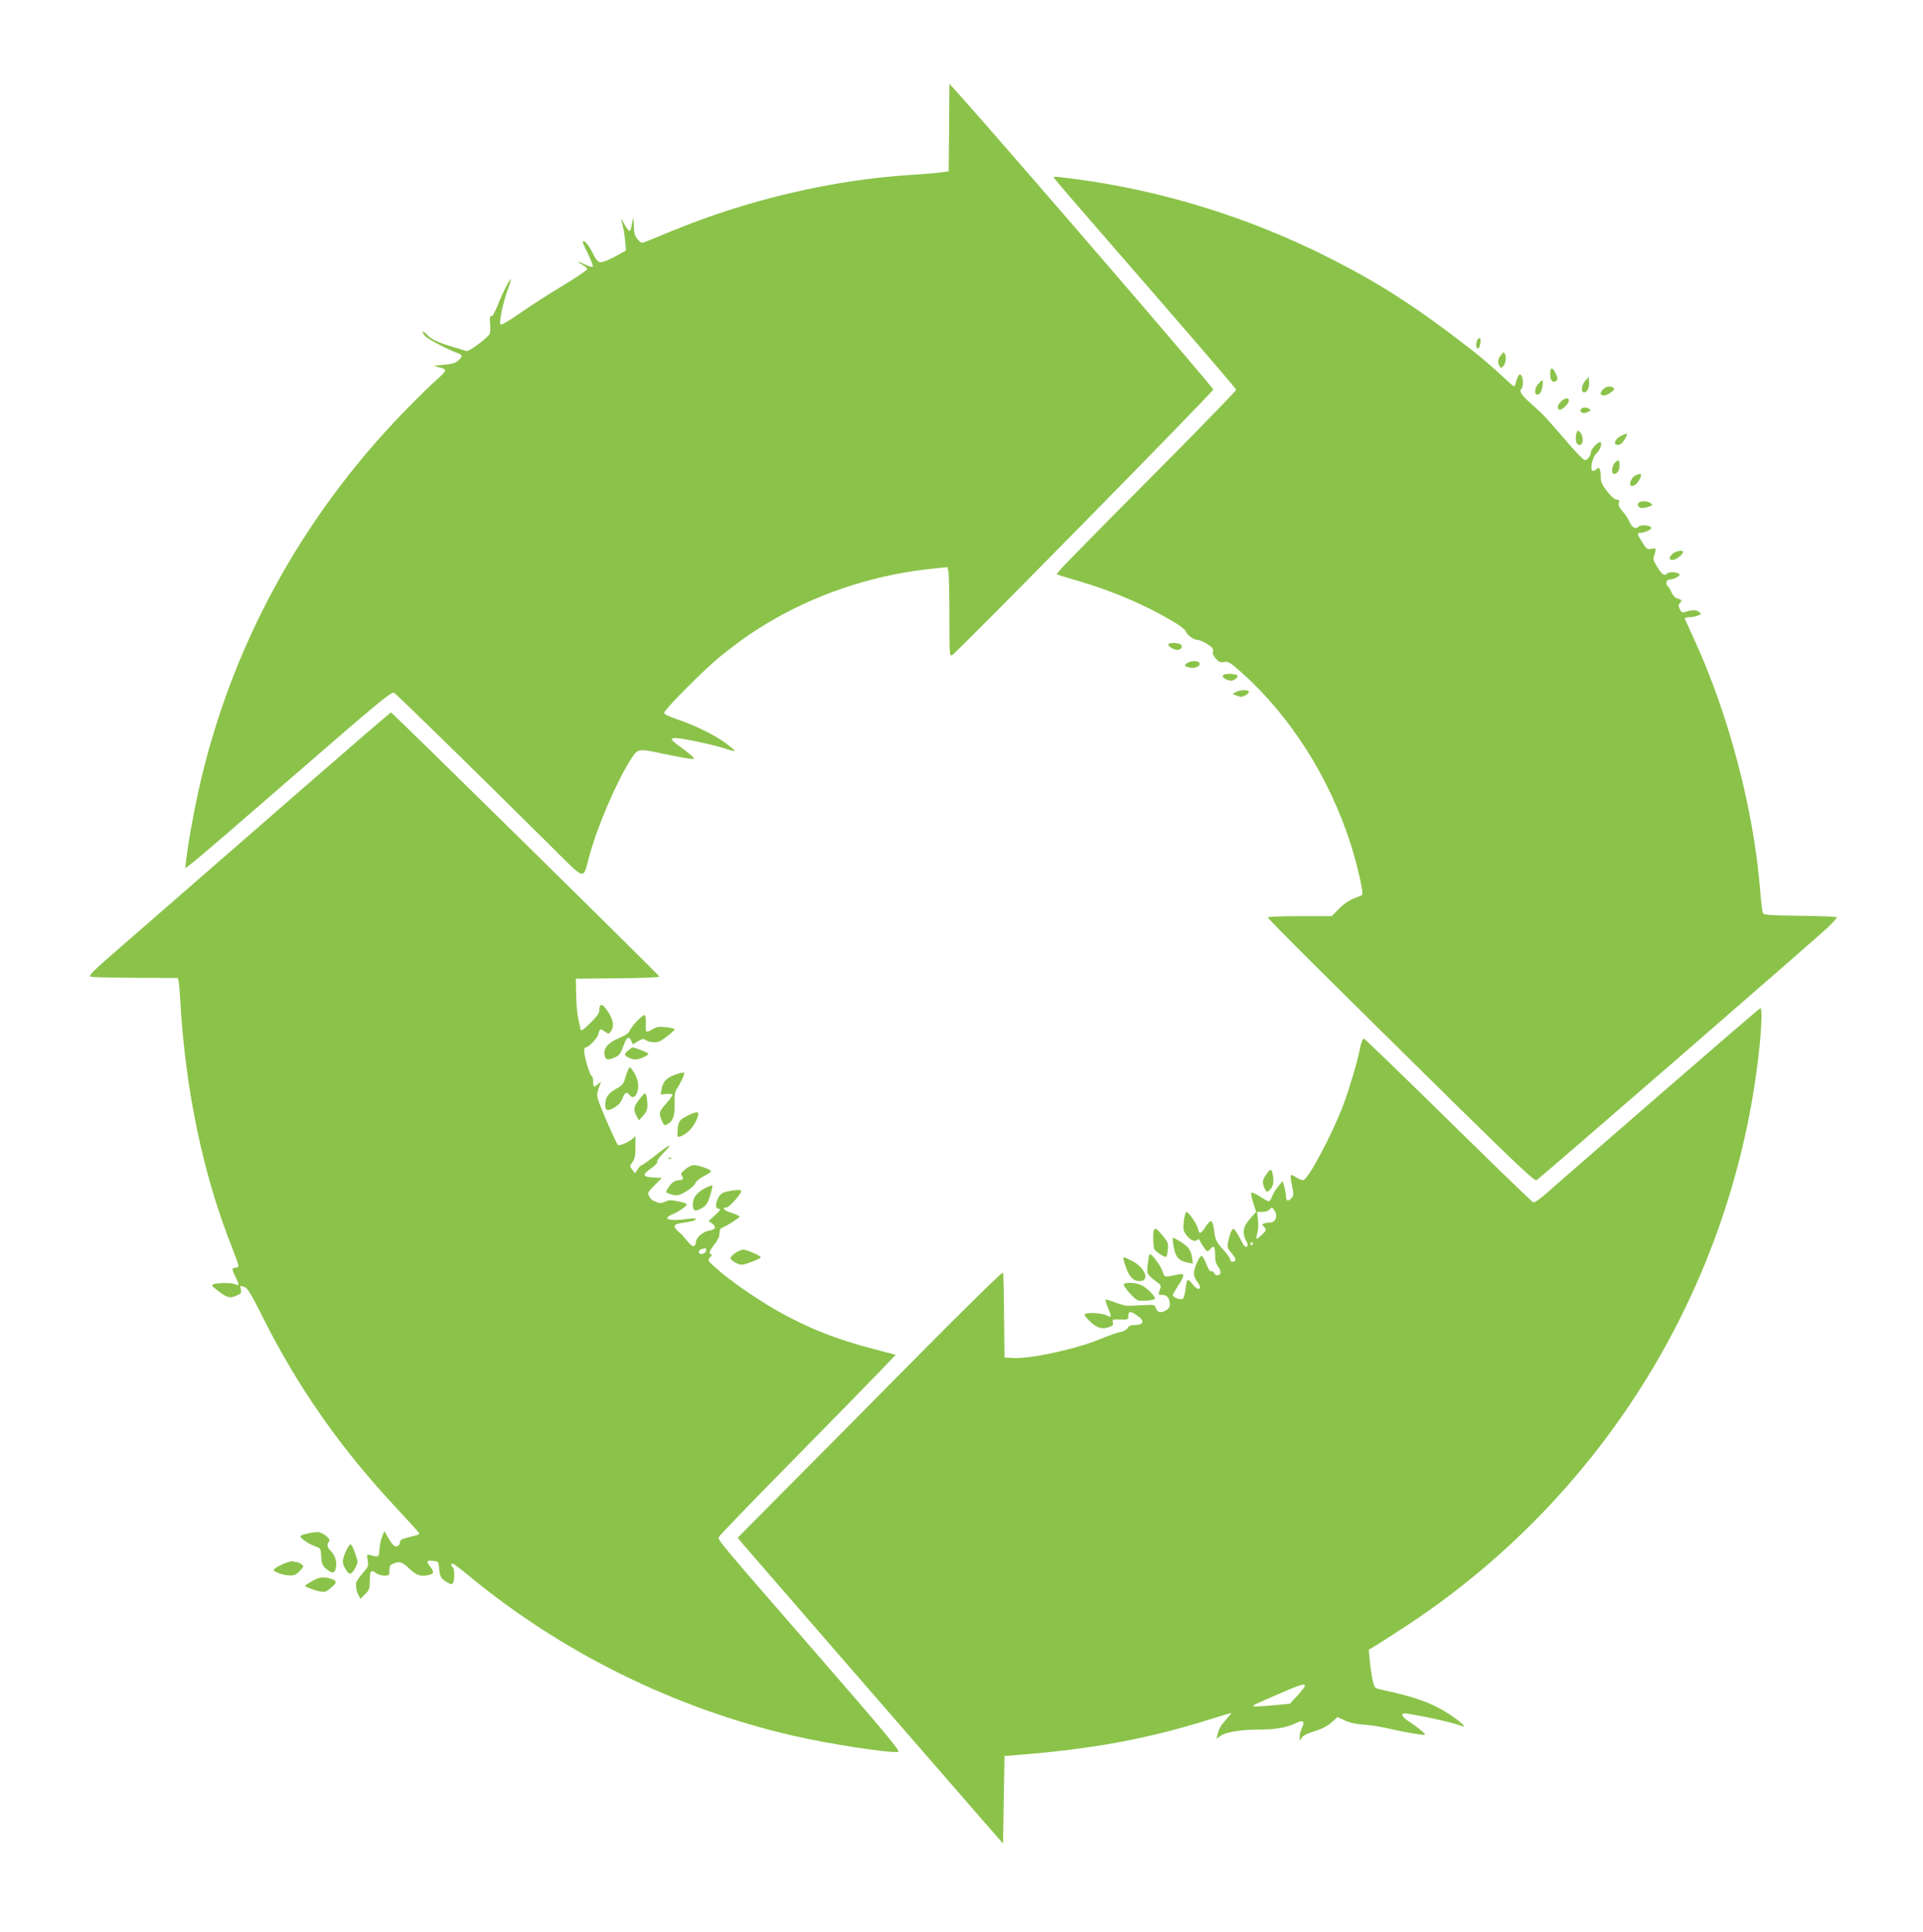 <?xml version="1.0" standalone="no"?>
<!DOCTYPE svg PUBLIC "-//W3C//DTD SVG 20010904//EN"
 "http://www.w3.org/TR/2001/REC-SVG-20010904/DTD/svg10.dtd">
<svg version="1.0" xmlns="http://www.w3.org/2000/svg"
 width="1274pt" height="1280pt" viewBox="0 0 1274 1280"
 preserveAspectRatio="xMidYMid meet">
<g transform="translate(0,1280) scale(0.1,-0.1)"
fill="#8bc34a" stroke="none">
<path d="M6288 11955 l-3 -290 -50 -7 c-27 -4 -124 -12 -215 -18 -396 -26
-817 -110 -1218 -241 -155 -51 -275 -97 -515 -197 -38 -15 -38 -15 -63 13 -19
23 -24 40 -25 89 -1 64 -3 65 -14 4 -3 -21 -10 -38 -15 -38 -5 0 -21 21 -35
48 -15 26 -24 39 -20 28 13 -44 24 -104 28 -153 l4 -53 -74 -41 c-41 -22 -84
-39 -96 -37 -16 2 -31 21 -52 65 -17 34 -40 66 -52 72 -20 9 -18 2 19 -74 23
-46 39 -88 35 -92 -4 -4 -28 3 -52 15 -50 24 -62 22 -15 -3 16 -9 30 -21 30
-28 0 -7 -73 -57 -162 -110 -90 -54 -217 -136 -283 -182 -74 -52 -124 -80
-129 -75 -12 12 18 152 50 237 13 35 21 63 19 63 -9 0 -56 -91 -86 -168 -21
-53 -37 -81 -45 -78 -9 4 -11 -8 -7 -48 3 -29 2 -60 -3 -69 -17 -29 -137 -117
-153 -113 -179 52 -224 70 -256 103 -19 20 -35 31 -35 25 0 -7 8 -20 19 -31
20 -20 154 -90 209 -109 38 -13 40 -21 8 -51 -18 -17 -40 -23 -97 -28 -74 -7
-74 -7 -31 -16 24 -5 42 -14 42 -22 0 -7 -26 -35 -58 -62 -31 -26 -132 -125
-223 -219 -681 -705 -1145 -1563 -1354 -2503 -34 -156 -68 -344 -81 -455 l-7
-59 59 45 c33 25 339 289 682 587 528 459 626 540 642 531 17 -9 514 -495
1017 -994 265 -263 232 -252 278 -86 55 201 178 486 274 638 48 74 46 73 213
38 62 -13 135 -27 162 -31 46 -6 49 -6 36 10 -8 9 -42 37 -77 62 -35 25 -63
49 -63 54 0 5 12 9 26 9 41 0 263 -47 328 -70 33 -11 61 -18 64 -16 2 3 -25
26 -60 52 -73 54 -206 120 -325 159 -47 16 -83 33 -83 41 0 22 270 293 380
381 133 106 218 165 352 242 319 183 695 301 1074 336 l71 7 7 -32 c3 -18 6
-151 6 -297 0 -252 1 -263 18 -254 30 16 1727 1742 1730 1760 2 12 -1330 1559
-1690 1962 l-58 64 -2 -290z"/>
<path d="M6986 11618 c10 -16 119 -143 722 -837 265 -305 482 -558 482 -564 0
-5 -183 -194 -407 -421 -687 -692 -787 -795 -782 -801 3 -3 68 -23 145 -45
226 -66 440 -158 626 -268 43 -25 80 -54 84 -64 7 -25 52 -58 78 -58 12 0 41
-12 64 -27 34 -22 42 -33 38 -49 -4 -14 3 -31 20 -49 20 -22 31 -26 55 -21 26
5 39 -3 119 -74 321 -288 578 -694 718 -1132 47 -148 87 -327 76 -337 -5 -4
-31 -16 -57 -25 -29 -11 -67 -37 -96 -67 l-48 -49 -212 0 c-126 0 -211 -4
-211 -9 0 -10 396 -404 1259 -1254 392 -385 508 -494 520 -487 23 12 1865
1612 1934 1678 31 31 57 60 57 64 0 4 -109 9 -241 10 -203 3 -243 5 -249 18
-5 8 -13 78 -19 155 -43 531 -206 1153 -433 1650 -33 72 -62 136 -65 143 -3 8
5 12 25 12 17 0 43 5 59 11 27 10 28 11 8 25 -19 15 -44 14 -92 -1 -18 -6 -25
-2 -34 19 -10 20 -10 29 -1 38 18 18 15 25 -14 32 -16 4 -30 19 -40 41 -7 18
-18 36 -24 40 -18 11 -11 45 10 45 28 0 71 22 67 34 -5 15 -67 20 -80 7 -20
-20 -34 -11 -66 40 -28 45 -31 56 -21 82 15 44 13 47 -19 41 -27 -6 -33 -2
-60 42 -36 56 -38 64 -11 64 23 0 70 20 70 31 0 19 -69 26 -87 8 -18 -18 -42
-3 -58 35 -8 19 -28 49 -45 68 -22 24 -29 39 -25 56 4 17 1 22 -15 22 -13 0
-36 20 -63 55 -35 45 -42 62 -42 99 -1 50 -9 66 -27 48 -7 -7 -18 -12 -25 -12
-22 0 -4 92 23 115 26 22 43 75 25 75 -18 0 -61 -47 -61 -67 -1 -25 -26 -55
-42 -51 -8 1 -51 46 -97 98 -188 217 -167 194 -254 272 -68 60 -84 85 -68 101
14 14 14 67 1 87 -9 13 -11 13 -20 0 -6 -8 -13 -27 -17 -42 -3 -16 -8 -28 -12
-28 -3 0 -24 17 -46 38 -51 49 -178 160 -220 192 -383 298 -618 449 -966 625
-529 267 -1103 444 -1684 520 -143 18 -138 18 -129 3z"/>
<path d="M9786 10544 c-10 -27 -7 -56 7 -52 14 5 23 68 9 68 -6 0 -13 -7 -16
-16z"/>
<path d="M9949 10453 c-23 -26 -28 -45 -18 -72 7 -18 12 -21 23 -12 19 16 28
55 18 81 -8 20 -9 20 -23 3z"/>
<path d="M10270 10320 c0 -43 21 -63 43 -41 8 8 6 20 -6 46 -22 46 -37 44 -37
-5z"/>
<path d="M10503 10278 c-26 -28 -31 -78 -8 -78 20 0 37 35 33 71 l-3 31 -22
-24z"/>
<path d="M10192 10257 c-36 -38 -24 -97 12 -61 13 13 24 84 13 84 -2 0 -13
-10 -25 -23z"/>
<path d="M10620 10220 c-40 -40 7 -56 54 -19 21 17 25 24 14 30 -22 14 -47 10
-68 -11z"/>
<path d="M10342 10140 c-23 -22 -28 -45 -13 -54 13 -8 58 30 64 54 7 27 -22
27 -51 0z"/>
<path d="M10474 10089 c-13 -21 14 -33 43 -20 22 10 24 14 12 22 -19 12 -46
11 -55 -2z"/>
<path d="M10446 9935 c-12 -31 -6 -75 10 -82 34 -13 41 53 10 85 -11 11 -14
11 -20 -3z"/>
<path d="M10739 9912 c-50 -25 -54 -75 -4 -56 15 6 50 62 43 70 -2 2 -20 -4
-39 -14z"/>
<path d="M10697 9732 c-20 -22 -23 -72 -4 -72 22 0 37 23 37 57 0 37 -9 41
-33 15z"/>
<path d="M10832 9648 c-21 -11 -41 -53 -29 -64 13 -13 45 9 60 41 18 38 11 43
-31 23z"/>
<path d="M10863 9473 c-18 -7 -16 -30 4 -37 9 -4 32 -1 51 5 33 11 34 13 17
25 -19 14 -49 17 -72 7z"/>
<path d="M11080 9130 c-26 -26 -25 -40 3 -40 21 0 67 36 67 53 0 15 -51 6 -70
-13z"/>
<path d="M7740 8530 c0 -17 48 -42 70 -35 24 8 27 30 4 39 -25 9 -74 7 -74 -4z"/>
<path d="M7864 8406 c-22 -17 -19 -21 21 -30 34 -7 73 13 61 32 -10 16 -58 15
-82 -2z"/>
<path d="M8118 8333 c-10 -2 -18 -8 -18 -13 0 -13 34 -30 58 -30 19 0 49 26
40 35 -8 8 -62 14 -80 8z"/>
<path d="M8190 8216 l-25 -14 30 -12 c24 -9 35 -9 54 2 14 7 25 18 25 23 1 16
-56 16 -84 1z"/>
<path d="M1984 7557 c-330 -287 -672 -585 -760 -662 -88 -77 -269 -234 -402
-350 -212 -184 -240 -211 -220 -217 13 -3 148 -6 300 -7 l276 -1 6 -27 c3 -16
8 -75 11 -133 33 -579 150 -1141 340 -1620 25 -63 45 -121 45 -127 0 -7 -9
-13 -20 -13 -25 0 -25 -11 0 -60 26 -51 26 -64 1 -50 -22 11 -116 12 -145 1
-17 -6 -14 -11 21 -38 64 -51 84 -57 127 -39 33 14 37 19 32 41 -7 28 -7 29
27 16 17 -7 45 -52 110 -183 238 -478 523 -886 908 -1296 74 -79 135 -147 137
-152 2 -4 -10 -11 -25 -14 -93 -23 -103 -27 -103 -45 0 -11 -8 -22 -17 -26
-19 -7 -34 8 -67 66 l-19 34 -15 -35 c-8 -19 -16 -57 -18 -85 -3 -53 -5 -54
-57 -40 -28 7 -28 7 -21 -33 6 -38 3 -45 -35 -88 -22 -26 -42 -54 -42 -63 -2
-30 3 -56 16 -80 l13 -25 31 31 c28 28 31 38 31 92 0 65 8 73 44 46 11 -8 35
-15 53 -15 31 0 33 2 33 35 0 29 5 37 26 45 43 17 58 12 107 -35 49 -46 77
-54 135 -39 27 8 28 21 2 54 -28 36 -25 42 18 38 34 -3 37 -5 40 -38 5 -64 12
-78 48 -101 30 -18 38 -19 45 -8 12 19 11 96 -1 104 -12 8 -13 25 -1 25 5 0
49 -33 98 -73 620 -515 1369 -885 2154 -1067 233 -54 641 -117 699 -108 19 2
-63 101 -551 663 -639 735 -642 739 -637 760 2 8 217 232 479 497 261 266 524
534 584 597 l109 114 -144 38 c-249 64 -445 142 -653 261 -135 78 -313 202
-396 278 -54 48 -54 50 -36 70 10 11 13 20 7 20 -20 0 -13 20 19 62 18 22 33
49 34 61 1 12 3 28 4 35 0 7 9 16 19 19 29 11 112 64 112 72 0 4 -25 15 -55
25 -49 15 -67 36 -30 36 16 0 95 88 95 106 0 10 -11 12 -47 7 -73 -9 -93 -20
-109 -59 -17 -41 -13 -64 12 -64 11 0 2 -14 -27 -40 l-44 -40 24 -18 c30 -24
22 -38 -25 -47 -39 -7 -84 -47 -84 -76 0 -10 -5 -21 -12 -25 -10 -6 -22 5 -77
71 -5 6 -18 18 -30 27 -11 10 -21 24 -21 32 0 14 14 19 98 31 23 4 42 11 42
17 0 6 -19 7 -52 2 -121 -19 -179 -1 -103 30 44 19 95 54 95 66 0 5 -26 14
-57 20 -47 10 -62 10 -87 -3 -18 -8 -37 -11 -46 -6 -8 4 -22 10 -30 12 -9 3
-21 16 -29 30 -12 23 -10 27 35 73 l49 49 -57 3 c-72 4 -75 19 -13 62 25 17
43 36 39 42 -3 5 15 32 42 59 27 27 44 49 38 49 -5 0 -46 -29 -91 -65 -45 -36
-86 -65 -91 -65 -5 0 -18 -12 -27 -27 l-18 -27 -18 23 c-18 23 -18 24 1 51 16
22 20 44 20 101 l0 72 -23 -21 c-20 -19 -86 -47 -93 -39 -10 12 -70 143 -103
226 -43 107 -43 104 -15 176 7 19 7 19 -13 3 -28 -25 -33 -23 -33 16 0 19 -5
36 -11 38 -12 4 -49 129 -49 165 0 13 4 23 10 23 20 0 79 62 85 90 8 35 12 36
44 13 23 -15 25 -15 37 2 28 37 17 86 -34 154 -26 35 -42 29 -42 -17 0 -16
-21 -43 -60 -81 -54 -52 -61 -56 -65 -37 -2 12 -9 44 -15 73 -7 28 -12 98 -13
155 l-2 103 278 3 c174 1 277 6 275 12 -4 12 -1770 1750 -1778 1750 -3 0 -275
-235 -606 -523z m2694 -3044 c-4 -23 -48 -31 -48 -9 0 13 14 21 43 25 5 0 7
-7 5 -16z"/>
<path d="M10979 5532 c-372 -323 -706 -613 -742 -646 -37 -32 -72 -56 -79 -53
-7 2 -260 247 -561 543 -302 297 -554 540 -561 542 -7 2 -17 -21 -25 -60 -18
-93 -67 -257 -107 -367 -76 -204 -239 -511 -271 -511 -9 0 -31 9 -49 21 -39
24 -40 22 -23 -64 11 -51 10 -60 -6 -77 -21 -23 -35 -18 -35 13 0 12 -5 40
-11 62 l-11 40 -29 -35 c-16 -19 -35 -49 -41 -67 -7 -18 -16 -33 -22 -33 -5 0
-31 14 -57 31 -27 17 -53 29 -58 27 -5 -1 0 -31 11 -65 l20 -62 -41 -47 c-46
-52 -53 -92 -25 -146 13 -24 13 -32 3 -39 -9 -5 -22 11 -43 54 -17 33 -36 62
-43 64 -11 4 -26 -32 -38 -93 -5 -27 -1 -38 25 -68 31 -35 33 -56 4 -56 -8 0
-14 7 -14 15 0 8 -22 39 -49 68 -40 45 -49 63 -55 106 -12 94 -21 100 -60 41
-31 -47 -42 -50 -49 -12 -6 29 -62 112 -76 112 -9 0 -21 -58 -21 -106 0 -43
63 -102 88 -82 9 8 17 9 19 3 8 -23 43 -75 52 -75 5 0 14 7 21 15 22 27 30 16
30 -39 0 -39 6 -60 21 -80 22 -29 19 -56 -6 -56 -9 0 -18 7 -22 16 -3 8 -11
13 -18 10 -8 -3 -20 14 -32 47 -11 28 -25 53 -31 55 -15 5 -52 -80 -52 -116 0
-15 9 -38 20 -52 11 -14 20 -31 20 -37 0 -23 -26 -14 -48 17 -13 17 -27 30
-32 30 -5 0 -12 -27 -16 -61 -4 -38 -12 -63 -21 -66 -17 -7 -63 12 -63 26 0 5
16 33 35 62 45 69 45 84 3 75 -96 -21 -93 -21 -106 20 -13 40 -76 123 -86 113
-3 -3 -9 -33 -12 -67 -7 -66 -9 -63 66 -121 23 -17 24 -22 13 -50 -11 -30 -10
-31 18 -31 31 0 49 -23 49 -64 0 -18 -9 -30 -31 -41 -33 -18 -53 -10 -64 24
-4 15 -16 17 -83 13 -42 -2 -88 -4 -102 -4 -14 0 -51 10 -83 22 -31 13 -60 21
-62 18 -3 -3 4 -26 15 -52 27 -63 25 -69 -10 -51 -31 16 -135 21 -144 6 -3 -5
14 -27 39 -50 47 -43 78 -51 129 -32 18 7 23 15 19 30 -5 19 -1 20 48 18 50
-2 54 0 54 20 1 36 12 38 55 9 59 -39 50 -66 -20 -66 -19 0 -33 -7 -40 -20 -6
-11 -26 -22 -48 -26 -20 -3 -79 -24 -129 -45 -157 -66 -461 -133 -578 -127
l-60 3 -3 275 c-1 151 -4 281 -7 288 -3 7 -230 -215 -542 -530 -295 -299 -690
-697 -877 -885 l-339 -342 40 -48 c40 -47 1333 -1537 1587 -1828 l131 -150 5
290 5 290 90 7 c500 40 859 106 1278 238 71 22 131 40 134 40 3 0 -11 -18 -30
-39 -40 -44 -51 -64 -61 -104 l-7 -29 29 21 c36 25 133 41 259 41 105 0 180
14 237 42 48 25 64 13 42 -30 -9 -17 -16 -43 -16 -59 l0 -27 15 21 c10 14 42
30 86 43 48 14 83 33 110 57 l40 36 47 -22 c31 -15 72 -24 122 -28 41 -2 111
-13 155 -23 104 -25 248 -50 255 -44 5 6 -40 44 -102 85 -60 39 -64 63 -10 54
139 -23 300 -60 362 -83 33 -13 -16 32 -87 79 -117 76 -225 115 -458 165 -38
9 -40 11 -51 61 -6 28 -15 85 -19 127 l-7 75 47 28 c26 16 123 78 216 139
1302 862 2154 2255 2323 3801 17 152 21 283 9 283 -5 0 -312 -265 -684 -588z
m-2534 -756 c22 -33 5 -76 -29 -76 -13 0 -32 -3 -41 -6 -15 -6 -15 -8 1 -25
15 -17 15 -20 -15 -50 -18 -17 -34 -29 -36 -27 -3 2 0 20 5 39 6 19 8 58 4 87
l-6 52 35 0 c19 0 40 7 47 15 16 19 17 19 35 -9z m-145 -216 c0 -5 -5 -10 -11
-10 -5 0 -7 5 -4 10 3 6 8 10 11 10 2 0 4 -4 4 -10z m341 -2939 c-6 -10 -29
-39 -53 -64 l-43 -46 -119 -11 c-65 -6 -121 -8 -124 -6 -5 6 10 13 188 90 138
60 167 67 151 37z"/>
<path d="M4222 6037 c-22 -23 -45 -53 -50 -65 -5 -17 -28 -32 -72 -51 -73 -30
-106 -70 -94 -115 7 -30 21 -32 68 -12 26 11 37 24 52 65 24 68 40 81 55 47
l12 -26 34 21 c23 14 37 18 46 11 22 -18 75 -24 99 -11 31 17 98 71 98 79 0 4
-25 10 -56 14 -47 5 -63 3 -92 -14 -19 -12 -37 -18 -40 -15 -3 3 -5 27 -3 54
1 27 -2 51 -7 55 -5 3 -27 -14 -50 -37z"/>
<path d="M4163 5841 c-13 -11 -23 -23 -23 -28 0 -12 45 -33 69 -33 28 0 93 29
86 39 -5 8 -91 41 -104 41 -3 -1 -16 -9 -28 -19z"/>
<path d="M4162 5714 c-5 -10 -15 -38 -21 -61 -10 -35 -19 -46 -60 -68 -51 -28
-71 -57 -71 -105 0 -40 14 -45 60 -19 26 15 44 35 54 61 17 41 27 46 46 23 18
-22 35 -18 48 10 21 46 9 107 -31 159 -14 19 -14 19 -25 0z"/>
<path d="M4478 5681 c-60 -20 -85 -46 -94 -94 l-7 -39 36 3 c20 2 39 1 42 -3
3 -3 -14 -29 -39 -57 -51 -57 -53 -65 -31 -117 13 -31 17 -34 35 -24 39 21 51
54 49 134 -1 53 2 82 13 98 30 46 58 107 50 111 -4 2 -28 -3 -54 -12z"/>
<path d="M4242 5524 c-42 -50 -48 -74 -27 -115 l18 -33 28 32 c23 25 29 42 28
75 0 23 -4 51 -8 61 -6 17 -11 15 -39 -20z"/>
<path d="M4548 5404 c-46 -23 -55 -37 -59 -89 -4 -56 -2 -57 44 -32 40 22 75
70 92 125 9 30 -15 29 -77 -4z"/>
<path d="M4428 5123 c7 -3 16 -2 19 1 4 3 -2 6 -13 5 -11 0 -14 -3 -6 -6z"/>
<path d="M4538 5051 c-26 -23 -30 -31 -20 -43 14 -18 6 -28 -22 -28 -26 -1
-47 -16 -70 -52 -18 -28 -18 -28 9 -38 14 -5 36 -10 49 -10 31 0 117 57 123
81 3 11 27 31 54 45 27 13 49 28 49 33 0 12 -80 41 -113 41 -15 0 -40 -12 -59
-29z"/>
<path d="M8392 5023 c-29 -42 -31 -56 -16 -92 12 -29 16 -32 30 -21 27 23 35
50 28 95 -7 52 -15 55 -42 18z"/>
<path d="M4674 4929 c-59 -31 -84 -63 -84 -110 0 -45 16 -51 66 -20 23 14 34
32 49 80 10 33 16 63 14 66 -3 2 -23 -5 -45 -16z"/>
<path d="M7640 4601 c0 -33 3 -66 6 -75 7 -18 72 -61 81 -53 3 3 8 25 10 49 4
38 1 48 -34 90 -51 64 -63 62 -63 -11z"/>
<path d="M7770 4580 c0 -12 5 -41 11 -66 13 -49 35 -70 89 -80 l33 -7 -6 42
c-6 49 -29 77 -87 110 l-40 22 0 -21z"/>
<path d="M4873 4499 c-18 -12 -33 -27 -33 -35 0 -15 49 -44 74 -44 23 0 126
40 126 49 0 11 -93 51 -117 51 -10 0 -33 -10 -50 -21z"/>
<path d="M7445 4448 c28 -103 61 -142 113 -136 60 7 24 92 -57 133 -61 31 -64
31 -56 3z"/>
<path d="M7445 4290 c-3 -5 15 -32 41 -60 47 -50 48 -51 103 -48 31 2 59 7 62
11 9 12 -49 72 -88 91 -35 18 -108 22 -118 6z"/>
<path d="M2033 2638 c-24 -5 -43 -13 -43 -18 0 -13 58 -52 99 -66 35 -12 36
-14 39 -68 3 -47 7 -59 33 -81 41 -34 57 -32 65 10 7 40 -8 84 -37 111 -21 19
-25 44 -8 61 15 15 -46 63 -79 62 -15 -1 -46 -5 -69 -11z"/>
<path d="M2291 2521 c-26 -62 -26 -77 -1 -119 24 -40 38 -38 64 10 19 35 19
36 0 93 -11 32 -24 60 -30 62 -6 2 -21 -19 -33 -46z"/>
<path d="M1867 2433 c-32 -14 -56 -31 -54 -36 5 -15 66 -35 108 -36 27 -1 42
6 65 30 28 30 28 31 10 45 -11 8 -25 14 -32 14 -7 0 -18 2 -26 5 -7 3 -39 -7
-71 -22z"/>
<path d="M2070 2325 c-25 -15 -47 -28 -49 -31 -6 -6 59 -31 100 -39 32 -6 41
-3 73 26 33 28 35 34 23 47 -8 8 -35 16 -58 19 -35 3 -54 -2 -89 -22z"/>
</g>
</svg>
